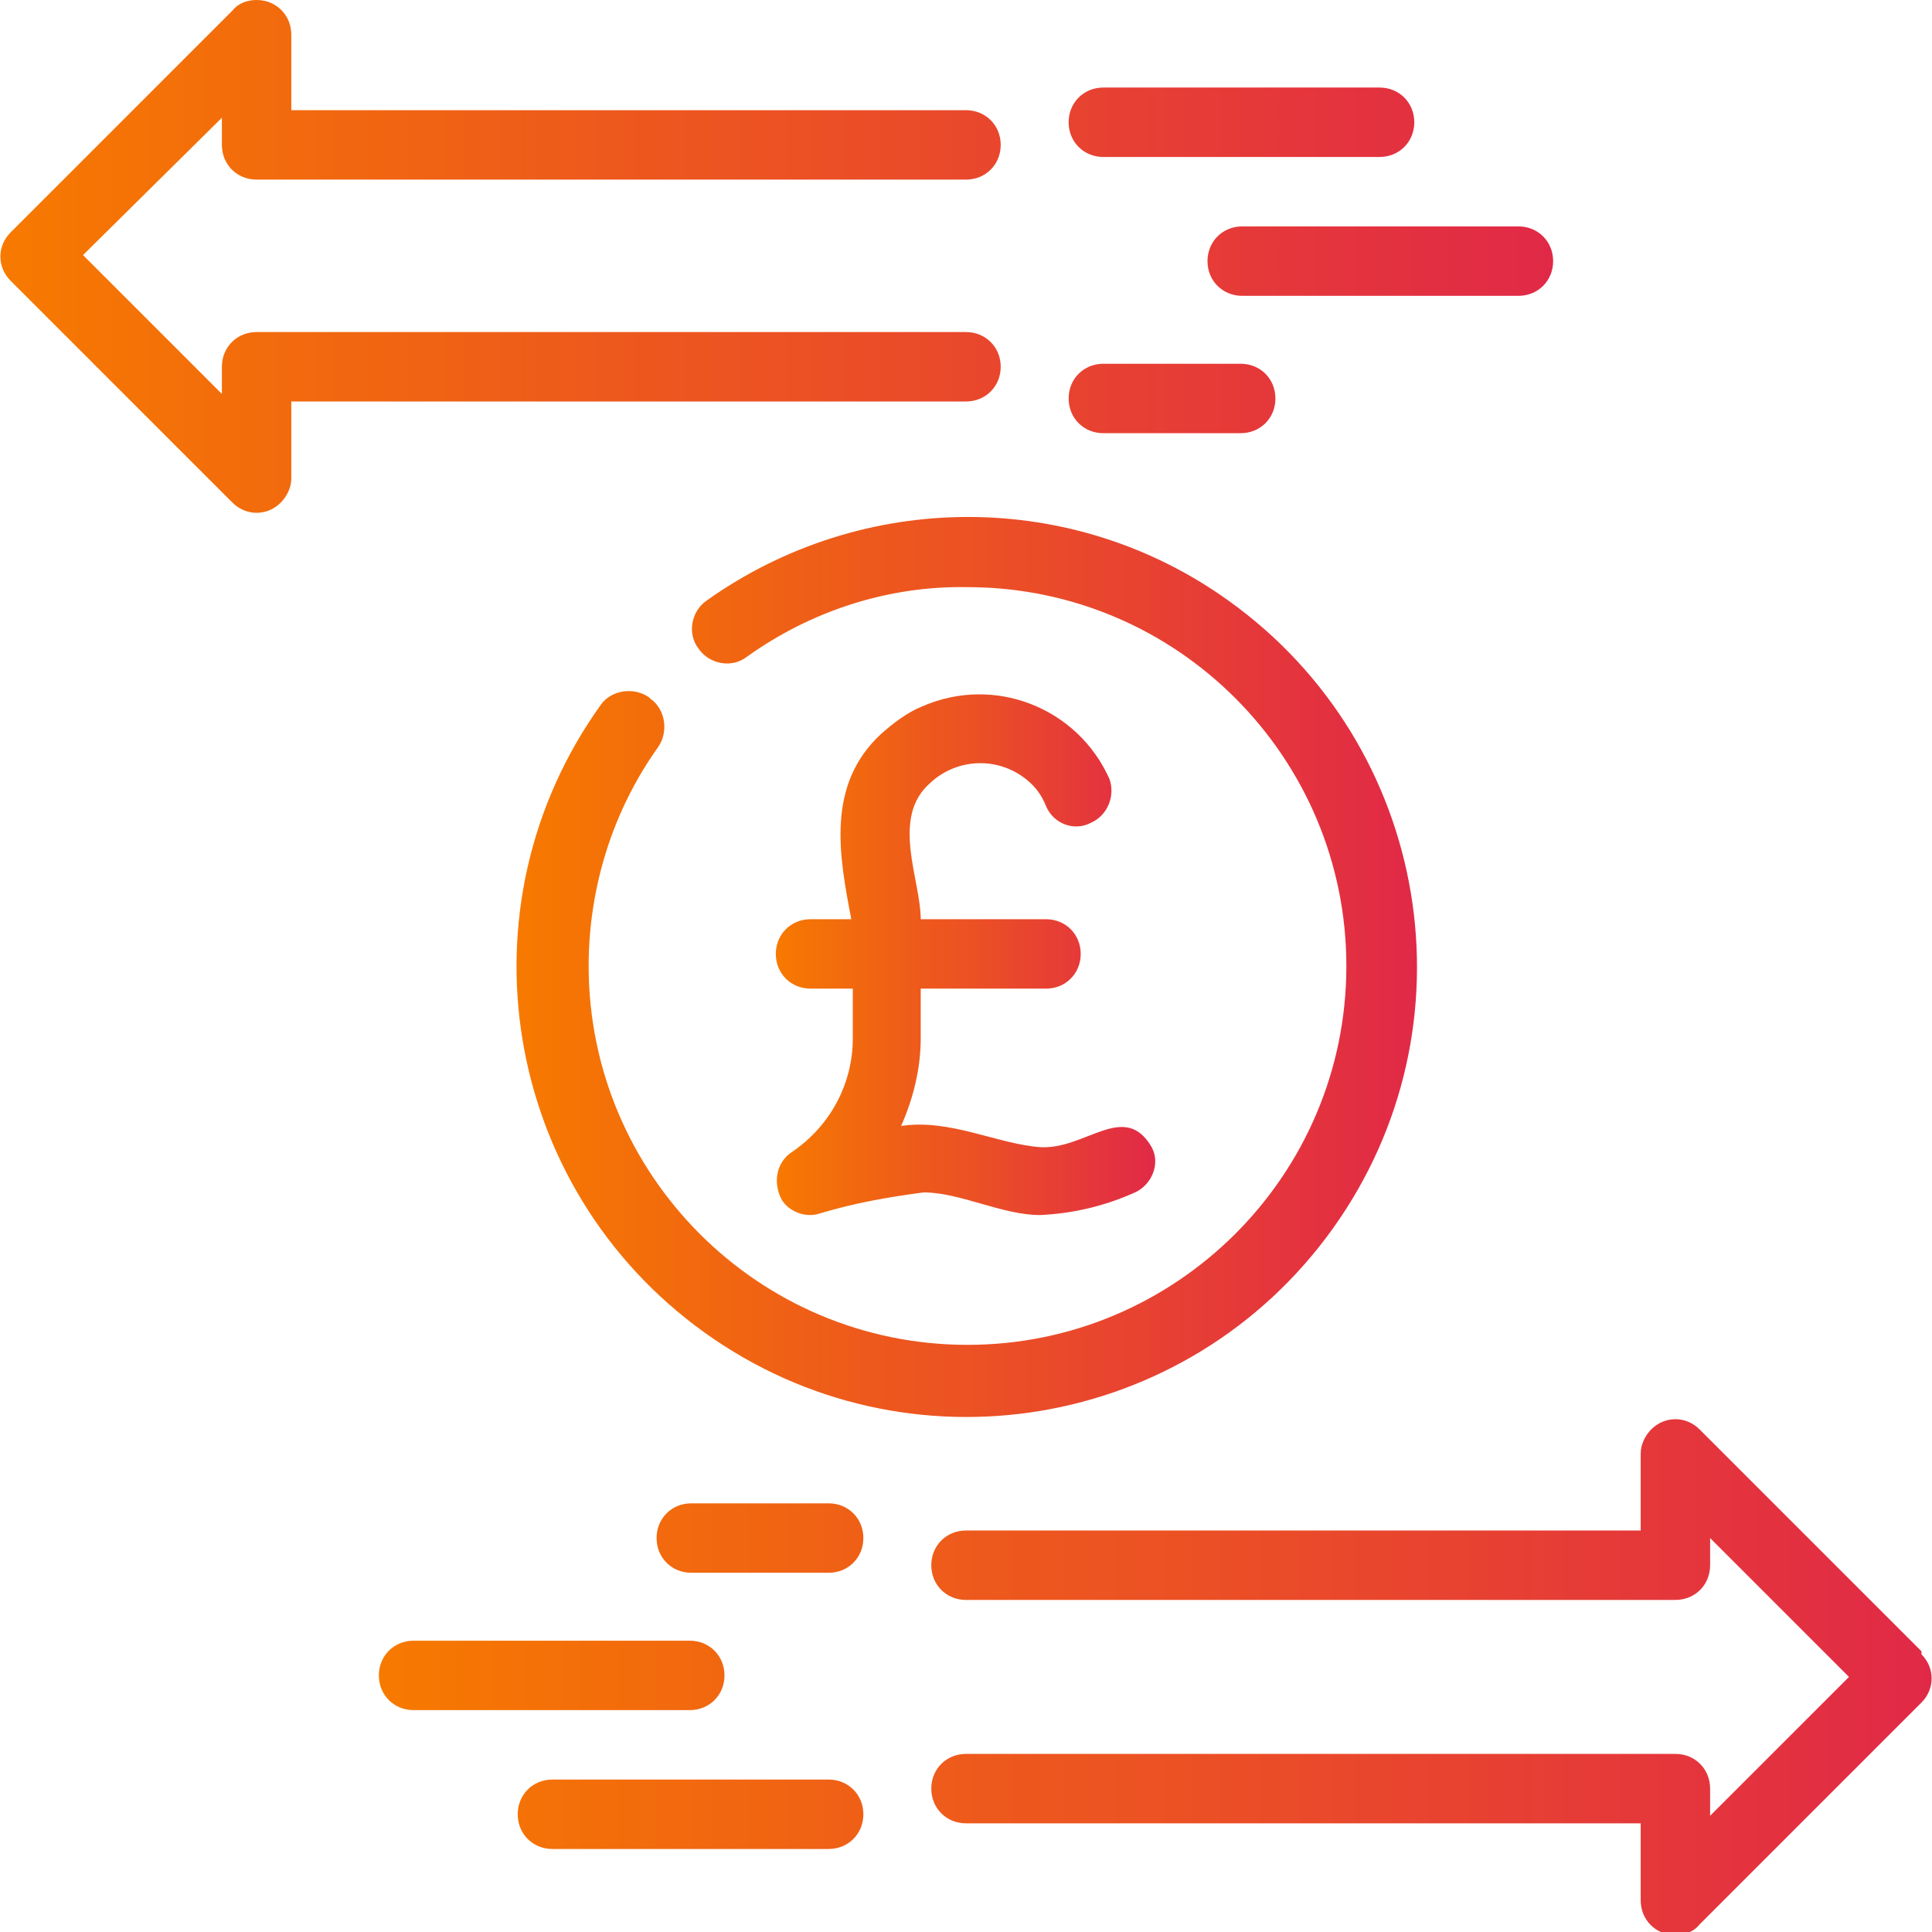 <?xml version="1.0" encoding="UTF-8"?> <svg xmlns="http://www.w3.org/2000/svg" xmlns:xlink="http://www.w3.org/1999/xlink" id="line" version="1.1" viewBox="0 0 128 128"><defs><style> .cls-1 { fill: url(#New_Gradient_Swatch_2); } .cls-1, .cls-2, .cls-3, .cls-4 { stroke-width: 0px; } .cls-2 { fill: url(#New_Gradient_Swatch_2-3); } .cls-3 { fill: url(#New_Gradient_Swatch_2-4); } .cls-4 { fill: url(#New_Gradient_Swatch_2-2); } </style><linearGradient id="New_Gradient_Swatch_2" data-name="New Gradient Swatch 2" x1="25.1" y1="111" x2="128" y2="111" gradientUnits="userSpaceOnUse"><stop offset="0" stop-color="#f77a00"></stop><stop offset=".1" stop-color="#f47107"></stop><stop offset=".4" stop-color="#ed581d"></stop><stop offset=".5" stop-color="#ec5223"></stop><stop offset="1" stop-color="#e12947"></stop><stop offset="1" stop-color="#e12948"></stop></linearGradient><linearGradient id="New_Gradient_Swatch_2-2" data-name="New Gradient Swatch 2" x1="0" y1="17" x2="102.9" y2="17" xlink:href="#New_Gradient_Swatch_2"></linearGradient><linearGradient id="New_Gradient_Swatch_2-3" data-name="New Gradient Swatch 2" x1="34.2" y1="64.1" x2="93.9" y2="64.1" xlink:href="#New_Gradient_Swatch_2"></linearGradient><linearGradient id="New_Gradient_Swatch_2-4" data-name="New Gradient Swatch 2" x1="51.4" y1="63.2" x2="76.6" y2="63.2" xlink:href="#New_Gradient_Swatch_2"></linearGradient></defs><path class="cls-1" d="M127.3,109.4l-14.7-14.7c-.9-.9-2.3-.9-3.2,0-.4.4-.7,1-.7,1.6v5.1h-44.7c-1.3,0-2.3,1-2.3,2.3s1,2.3,2.3,2.3h47c1.3,0,2.3-1,2.3-2.3h0v-1.8l9.2,9.2-9.2,9.2v-1.8c0-1.3-1-2.3-2.3-2.3h-47c-1.3,0-2.3,1-2.3,2.3s1,2.3,2.3,2.3h44.7v5.1c0,1.3,1,2.3,2.3,2.3.6,0,1.2-.2,1.6-.7l14.7-14.7c.9-.9.9-2.3,0-3.2,0,0,0,0,0,0ZM48,111c0-1.3-1-2.3-2.3-2.3h-18.3c-1.3,0-2.3,1-2.3,2.3s1,2.3,2.3,2.3h18.3c1.3,0,2.3-1,2.3-2.3h0ZM54.9,117.9h-18.3c-1.3,0-2.3,1-2.3,2.3s1,2.3,2.3,2.3h18.3c1.3,0,2.3-1,2.3-2.3s-1-2.3-2.3-2.3ZM54.9,99.6h-9.1c-1.3,0-2.3,1-2.3,2.3s1,2.3,2.3,2.3h9.1c1.3,0,2.3-1,2.3-2.3s-1-2.3-2.3-2.3Z"></path><path class="cls-4" d="M66.3,24.3c0-1.3-1-2.3-2.3-2.3H17c-1.3,0-2.3,1-2.3,2.3h0v1.8l-9.2-9.2L14.7,7.8v1.8c0,1.3,1,2.3,2.3,2.3h47c1.3,0,2.3-1,2.3-2.3s-1-2.3-2.3-2.3H19.3V2.3C19.3,1,18.3,0,17,0c-.6,0-1.2.2-1.6.7L.7,15.4c-.9.9-.9,2.3,0,3.2h0s14.7,14.7,14.7,14.7c.9.9,2.3.9,3.2,0,.4-.4.7-1,.7-1.6v-5.1h44.7c1.3,0,2.3-1,2.3-2.3h0ZM80,17.3c0,1.3,1,2.3,2.3,2.3h18.3c1.3,0,2.3-1,2.3-2.3s-1-2.3-2.3-2.3h-18.3c-1.3,0-2.3,1-2.3,2.3h0ZM73.1,10.4h18.3c1.3,0,2.3-1,2.3-2.3s-1-2.3-2.3-2.3h-18.3c-1.3,0-2.3,1-2.3,2.3s1,2.3,2.3,2.3ZM73.1,28.7h9.1c1.3,0,2.3-1,2.3-2.3s-1-2.3-2.3-2.3h-9.1c-1.3,0-2.3,1-2.3,2.3s1,2.3,2.3,2.3Z"></path><path class="cls-2" d="M43,46.2c-1-.7-2.5-.5-3.2.5-9.6,13.4-6.5,32,6.9,41.6,13.4,9.6,32,6.5,41.6-6.9s6.5-32-6.9-41.6c-10.3-7.4-24.2-7.4-34.6,0-1,.7-1.3,2.2-.5,3.2.7,1,2.2,1.3,3.2.5,4.2-3,9.3-4.7,14.6-4.6,13.9,0,25.1,11.3,25.1,25.1,0,13.9-11.3,25.1-25.1,25.1-13.9,0-25.1-11.3-25.1-25.1,0-5.2,1.6-10.3,4.6-14.5.7-1,.5-2.5-.5-3.2,0,0,0,0,0,0Z"></path><path class="cls-3" d="M51.4,63.2c0,1.3,1,2.3,2.3,2.3h2.8v3.3c0,3-1.5,5.8-4,7.5-1.1.7-1.3,2.1-.7,3.2.5.8,1.6,1.2,2.5.9,2.3-.7,4.6-1.1,6.9-1.4,2.4,0,5.2,1.5,7.7,1.5,2.2-.1,4.3-.6,6.3-1.5,1.1-.5,1.7-1.9,1.1-3-1.8-3.1-4.4.2-7.4,0-2.8-.2-6-1.9-9.2-1.4.8-1.8,1.3-3.8,1.3-5.8v-3.3h8.3c1.3,0,2.3-1,2.3-2.3s-1-2.3-2.3-2.3h-8.3c0-2.6-2-6.7.6-9,1.9-1.8,4.9-1.8,6.8.1.4.4.7.9.9,1.4.5,1.2,1.9,1.7,3,1.1,1.1-.5,1.6-1.8,1.2-2.9-2.1-4.7-7.6-6.9-12.4-4.8-1,.4-1.9,1.1-2.7,1.8-3.7,3.4-2.8,8.1-2,12.3h-2.7c-1.3,0-2.3,1-2.3,2.3,0,0,0,0,0,0Z"></path></svg> 
